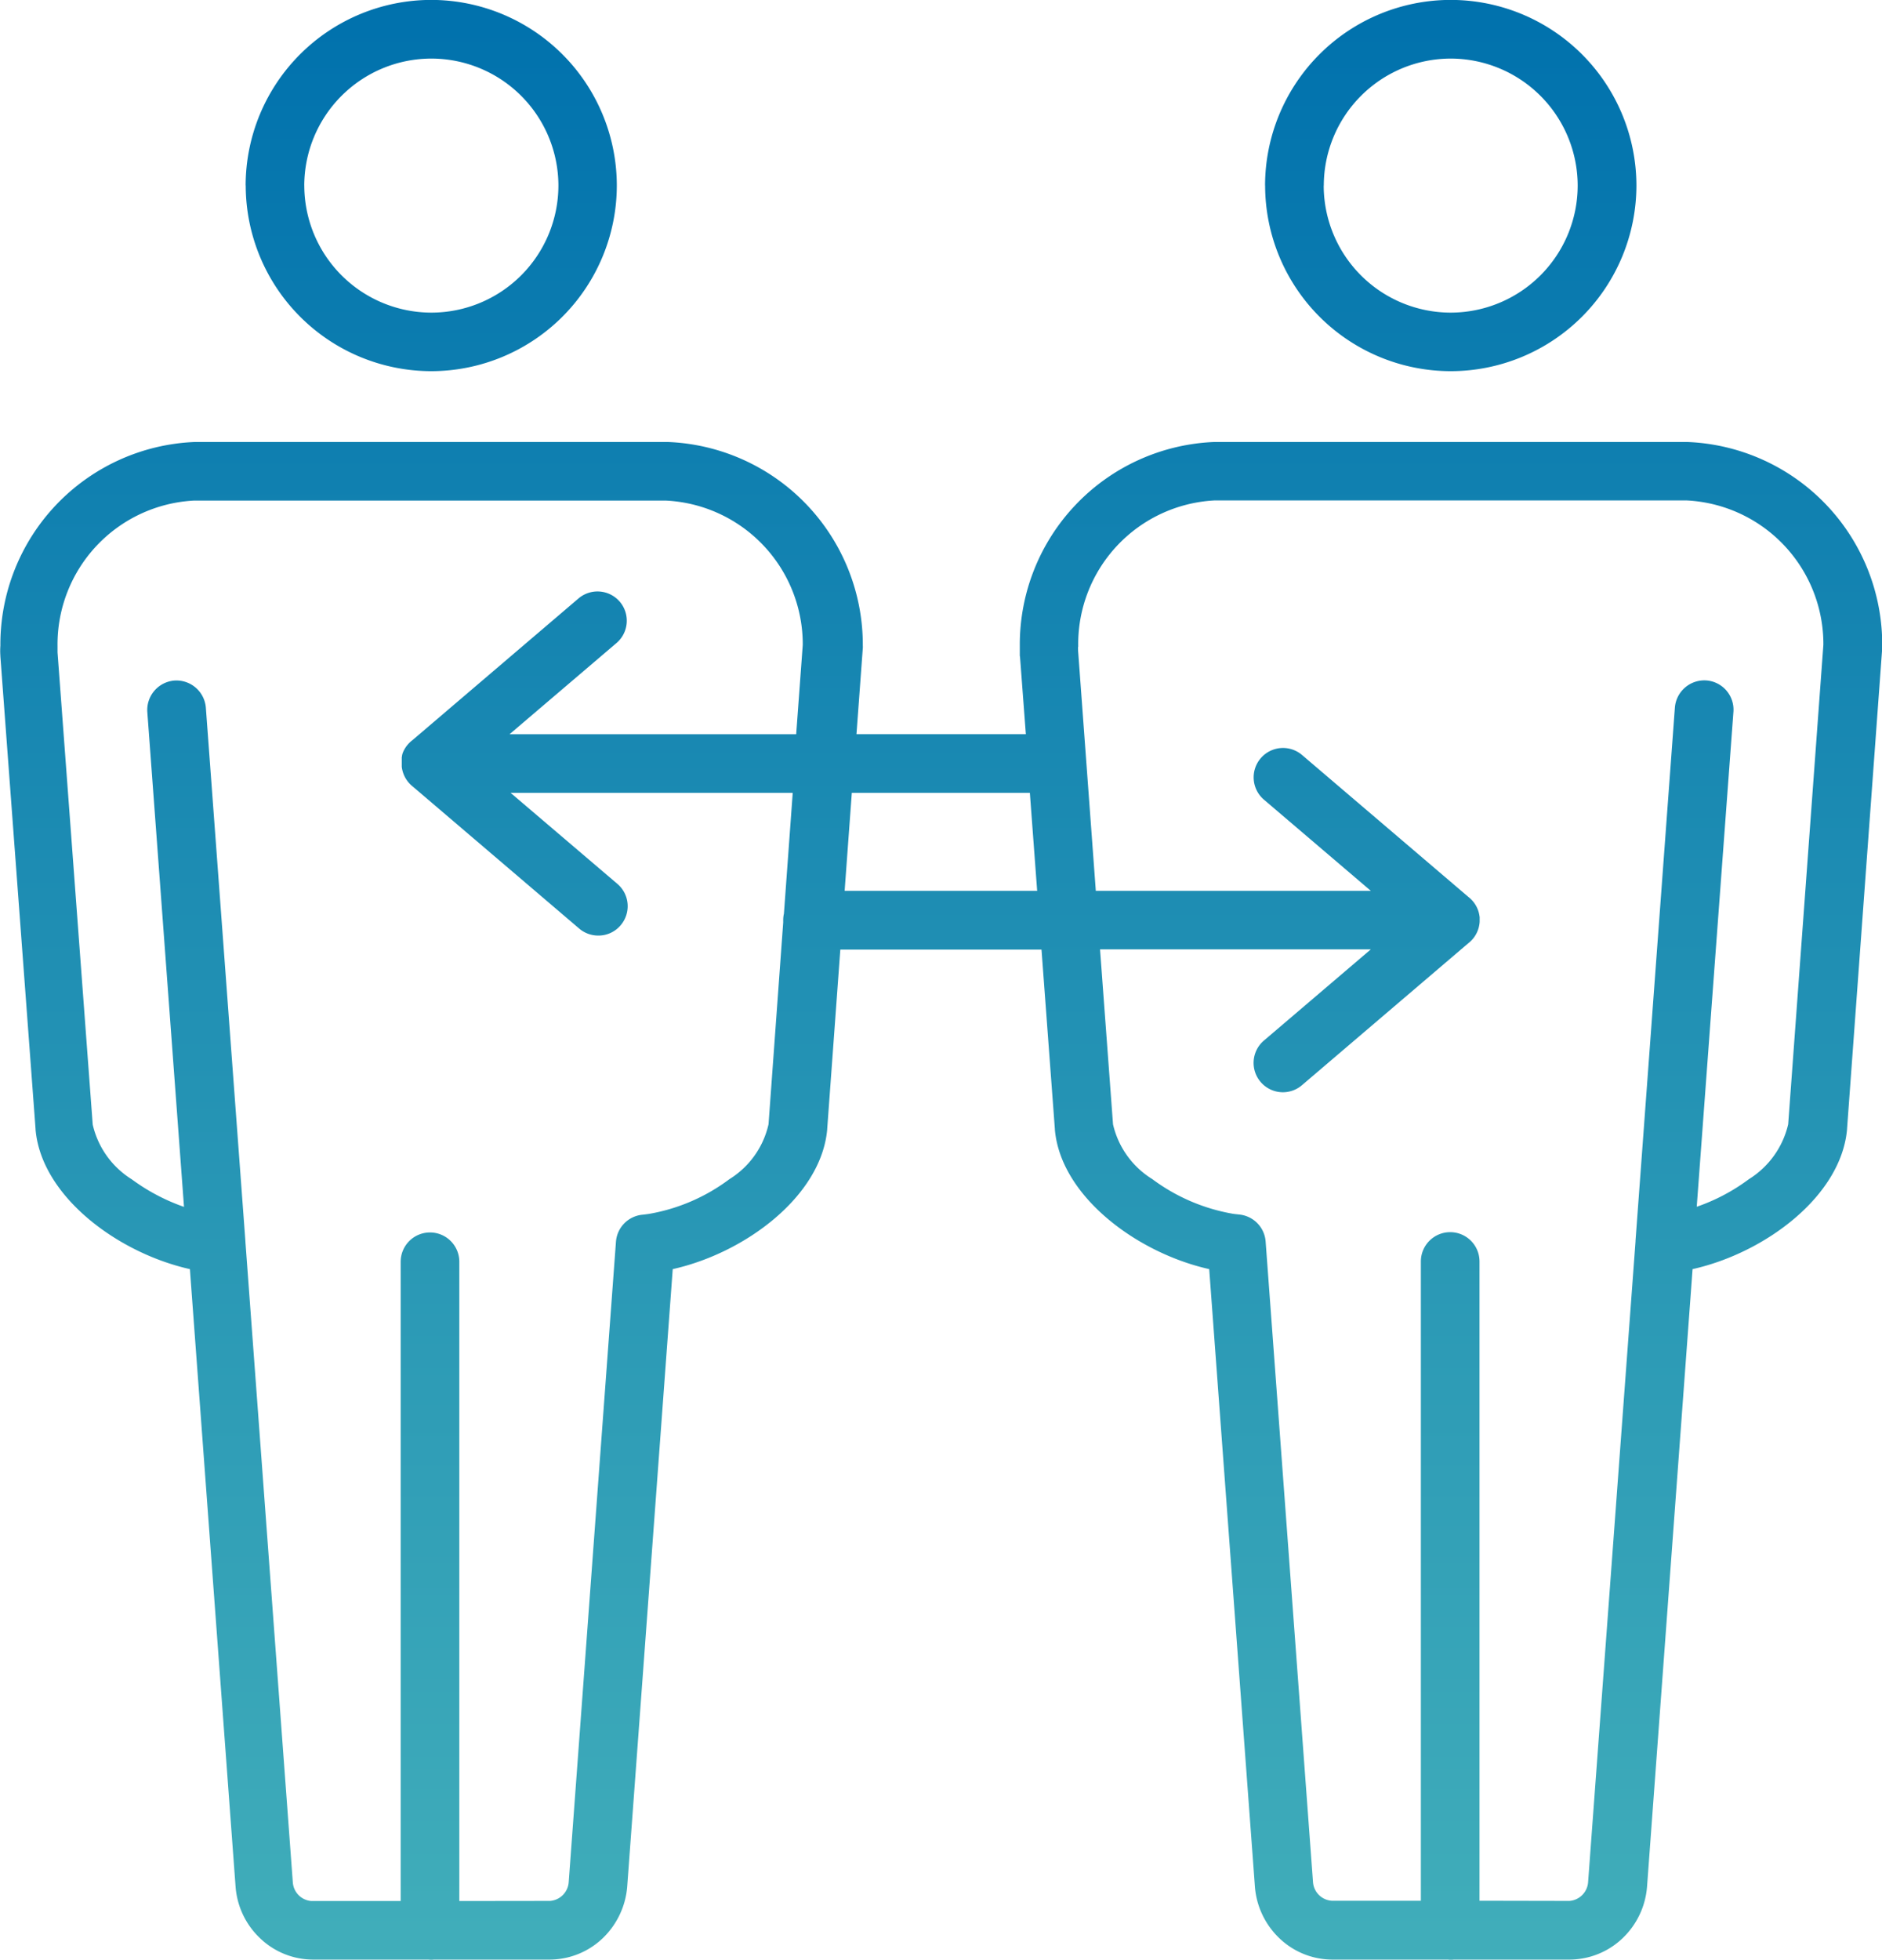 <svg xmlns="http://www.w3.org/2000/svg" xmlns:xlink="http://www.w3.org/1999/xlink" width="64.181" height="66.816" viewBox="0 0 64.181 66.816"><defs><linearGradient id="a" x1="0.5" x2="0.5" y2="1" gradientUnits="objectBoundingBox"><stop offset="0" stop-color="#0071ad"/><stop offset="1" stop-color="#41aeba"/></linearGradient></defs><path d="M-9798.633,21264.813h-3.94a2.613,2.613,0,0,1-1.8-.73,2.716,2.716,0,0,1-.832-1.752l-1.559-21.059c-2.477-.555-5.064-2.492-5.263-4.754v-.018l-.456-6.121h-6.861l-.447,6.111v.016c-.2,2.273-2.786,4.211-5.268,4.766l-1.553,21.059a2.741,2.741,0,0,1-.833,1.752,2.622,2.622,0,0,1-1.8.73h-3.952a.907.907,0,0,1-.1.006.907.907,0,0,1-.1-.006h-3.937a2.613,2.613,0,0,1-1.8-.73,2.694,2.694,0,0,1-.833-1.752l-1.558-21.059c-2.477-.555-5.064-2.492-5.263-4.754,0-.006,0-.012,0-.018l-1.2-16.117v-.02a2.443,2.443,0,0,1,0-.348,6.91,6.91,0,0,1,6.612-6.943h16.165a6.921,6.921,0,0,1,6.634,6.949.389.389,0,0,1,0,.074l-.216,2.939h5.776l-.2-2.652a.041.041,0,0,1-.006-.025c0-.123,0-.24,0-.348a6.912,6.912,0,0,1,6.612-6.937h16.165a6.917,6.917,0,0,1,6.634,6.949.389.389,0,0,1,0,.074l-1.2,16.395v.016c-.2,2.273-2.786,4.211-5.268,4.766l-1.553,21.059a2.716,2.716,0,0,1-.832,1.752,2.626,2.626,0,0,1-1.8.73h-3.947a.907.907,0,0,1-.1.006A.924.924,0,0,1-9798.633,21264.813Zm4.155-2a.691.691,0,0,0,.635-.635l1.617-21.844a.192.192,0,0,0,0-.025l1.343-18.184a1.008,1.008,0,0,1,1.073-.924,1,1,0,0,1,.923,1.072l-1.251,16.873a6.523,6.523,0,0,0,1.779-.941,3,3,0,0,0,1.34-1.873l1.2-16.348a4.906,4.906,0,0,0-4.664-4.92h-16.1a4.905,4.905,0,0,0-4.648,4.963.109.109,0,0,1-.006.043c0,.049,0,.111.006.176l.6,8.129h9.379l-3.643-3.107a1,1,0,0,1-.112-1.414,1,1,0,0,1,1.409-.111l5.676,4.842a1,1,0,0,1,.373.631h0c0,.018.006.033.008.051v0c0,.016,0,.029,0,.045v.01c0,.018,0,.035,0,.053s0,.035,0,.053c0,0,0,0,0,0v0a1,1,0,0,1-.391.736l-5.67,4.838a1,1,0,0,1-.651.24,1,1,0,0,1-.758-.352,1,1,0,0,1,.112-1.41l3.648-3.111h-9.236l.443,5.967a2.977,2.977,0,0,0,1.339,1.867,6.434,6.434,0,0,0,2.738,1.18h0c.069.012.145.018.219.027a1,1,0,0,1,.908.918l1.616,21.844a.687.687,0,0,0,.636.635h3.042v-21.795a1,1,0,0,1,1-1,1,1,0,0,1,1,1v21.795Zm-34.764,0a.691.691,0,0,0,.635-.635l1.612-21.844a1,1,0,0,1,.917-.918c.06-.006.129-.016.209-.027h0a6.377,6.377,0,0,0,2.743-1.184,2.966,2.966,0,0,0,1.334-1.873l.5-6.877c0-.025,0-.051,0-.078a1.009,1.009,0,0,1,.025-.225l.3-4.119h-9.622l3.643,3.105a1,1,0,0,1,.111,1.41.989.989,0,0,1-.758.352,1,1,0,0,1-.65-.234l-5.677-4.844a1.007,1.007,0,0,1-.38-.678v-.006c0-.016,0-.031,0-.045s0-.006,0-.01,0-.035,0-.055,0-.035,0-.053,0-.012,0-.018l0-.035c0-.006,0-.014,0-.021s0-.02,0-.029,0-.018,0-.025,0-.016,0-.023,0-.021.007-.031,0-.012,0-.018.006-.023.009-.033a.106.106,0,0,1,0-.014c0-.012.008-.025.013-.037s0-.006,0-.008l.017-.041v0a1.033,1.033,0,0,1,.136-.227l.021-.025,0,0a.952.952,0,0,1,.154-.146l5.67-4.838a1,1,0,0,1,1.408.111,1,1,0,0,1-.111,1.408l-3.649,3.111h9.776l.224-3.047a4.906,4.906,0,0,0-4.67-4.92h-16.09a4.91,4.91,0,0,0-4.654,4.963v.213l1.2,16.1a2.985,2.985,0,0,0,1.334,1.867,6.735,6.735,0,0,0,1.779.938l-1.251-16.873a1.007,1.007,0,0,1,.923-1.072,1.008,1.008,0,0,1,1.073.924l1.349,18.193c0,.006,0,.01,0,.016l1.617,21.844a.687.687,0,0,0,.636.635h3.042v-21.795a1,1,0,0,1,1-1,1,1,0,0,1,1,1v21.795Zm16.611-34.437-.249-3.342h-6.072l-.245,3.342h6.566Zm7.772-24.049a6.335,6.335,0,0,1,6.329-6.328,6.336,6.336,0,0,1,6.335,6.328,6.338,6.338,0,0,1-6.335,6.33A6.337,6.337,0,0,1-9804.857,21204.33Zm2,0a4.336,4.336,0,0,0,4.328,4.334,4.337,4.337,0,0,0,4.333-4.334,4.336,4.336,0,0,0-4.333-4.328A4.335,4.335,0,0,0-9802.856,21204.33Zm-36.765,0a6.335,6.335,0,0,1,6.329-6.328,6.335,6.335,0,0,1,6.329,6.328,6.337,6.337,0,0,1-6.329,6.33A6.337,6.337,0,0,1-9839.621,21204.33Zm2,0a4.34,4.34,0,0,0,4.333,4.334,4.337,4.337,0,0,0,4.333-4.334,4.336,4.336,0,0,0-4.333-4.328A4.339,4.339,0,0,0-9837.625,21204.33Z" transform="translate(9848.001 -21198.002)" fill="url(#a)"/></svg>
